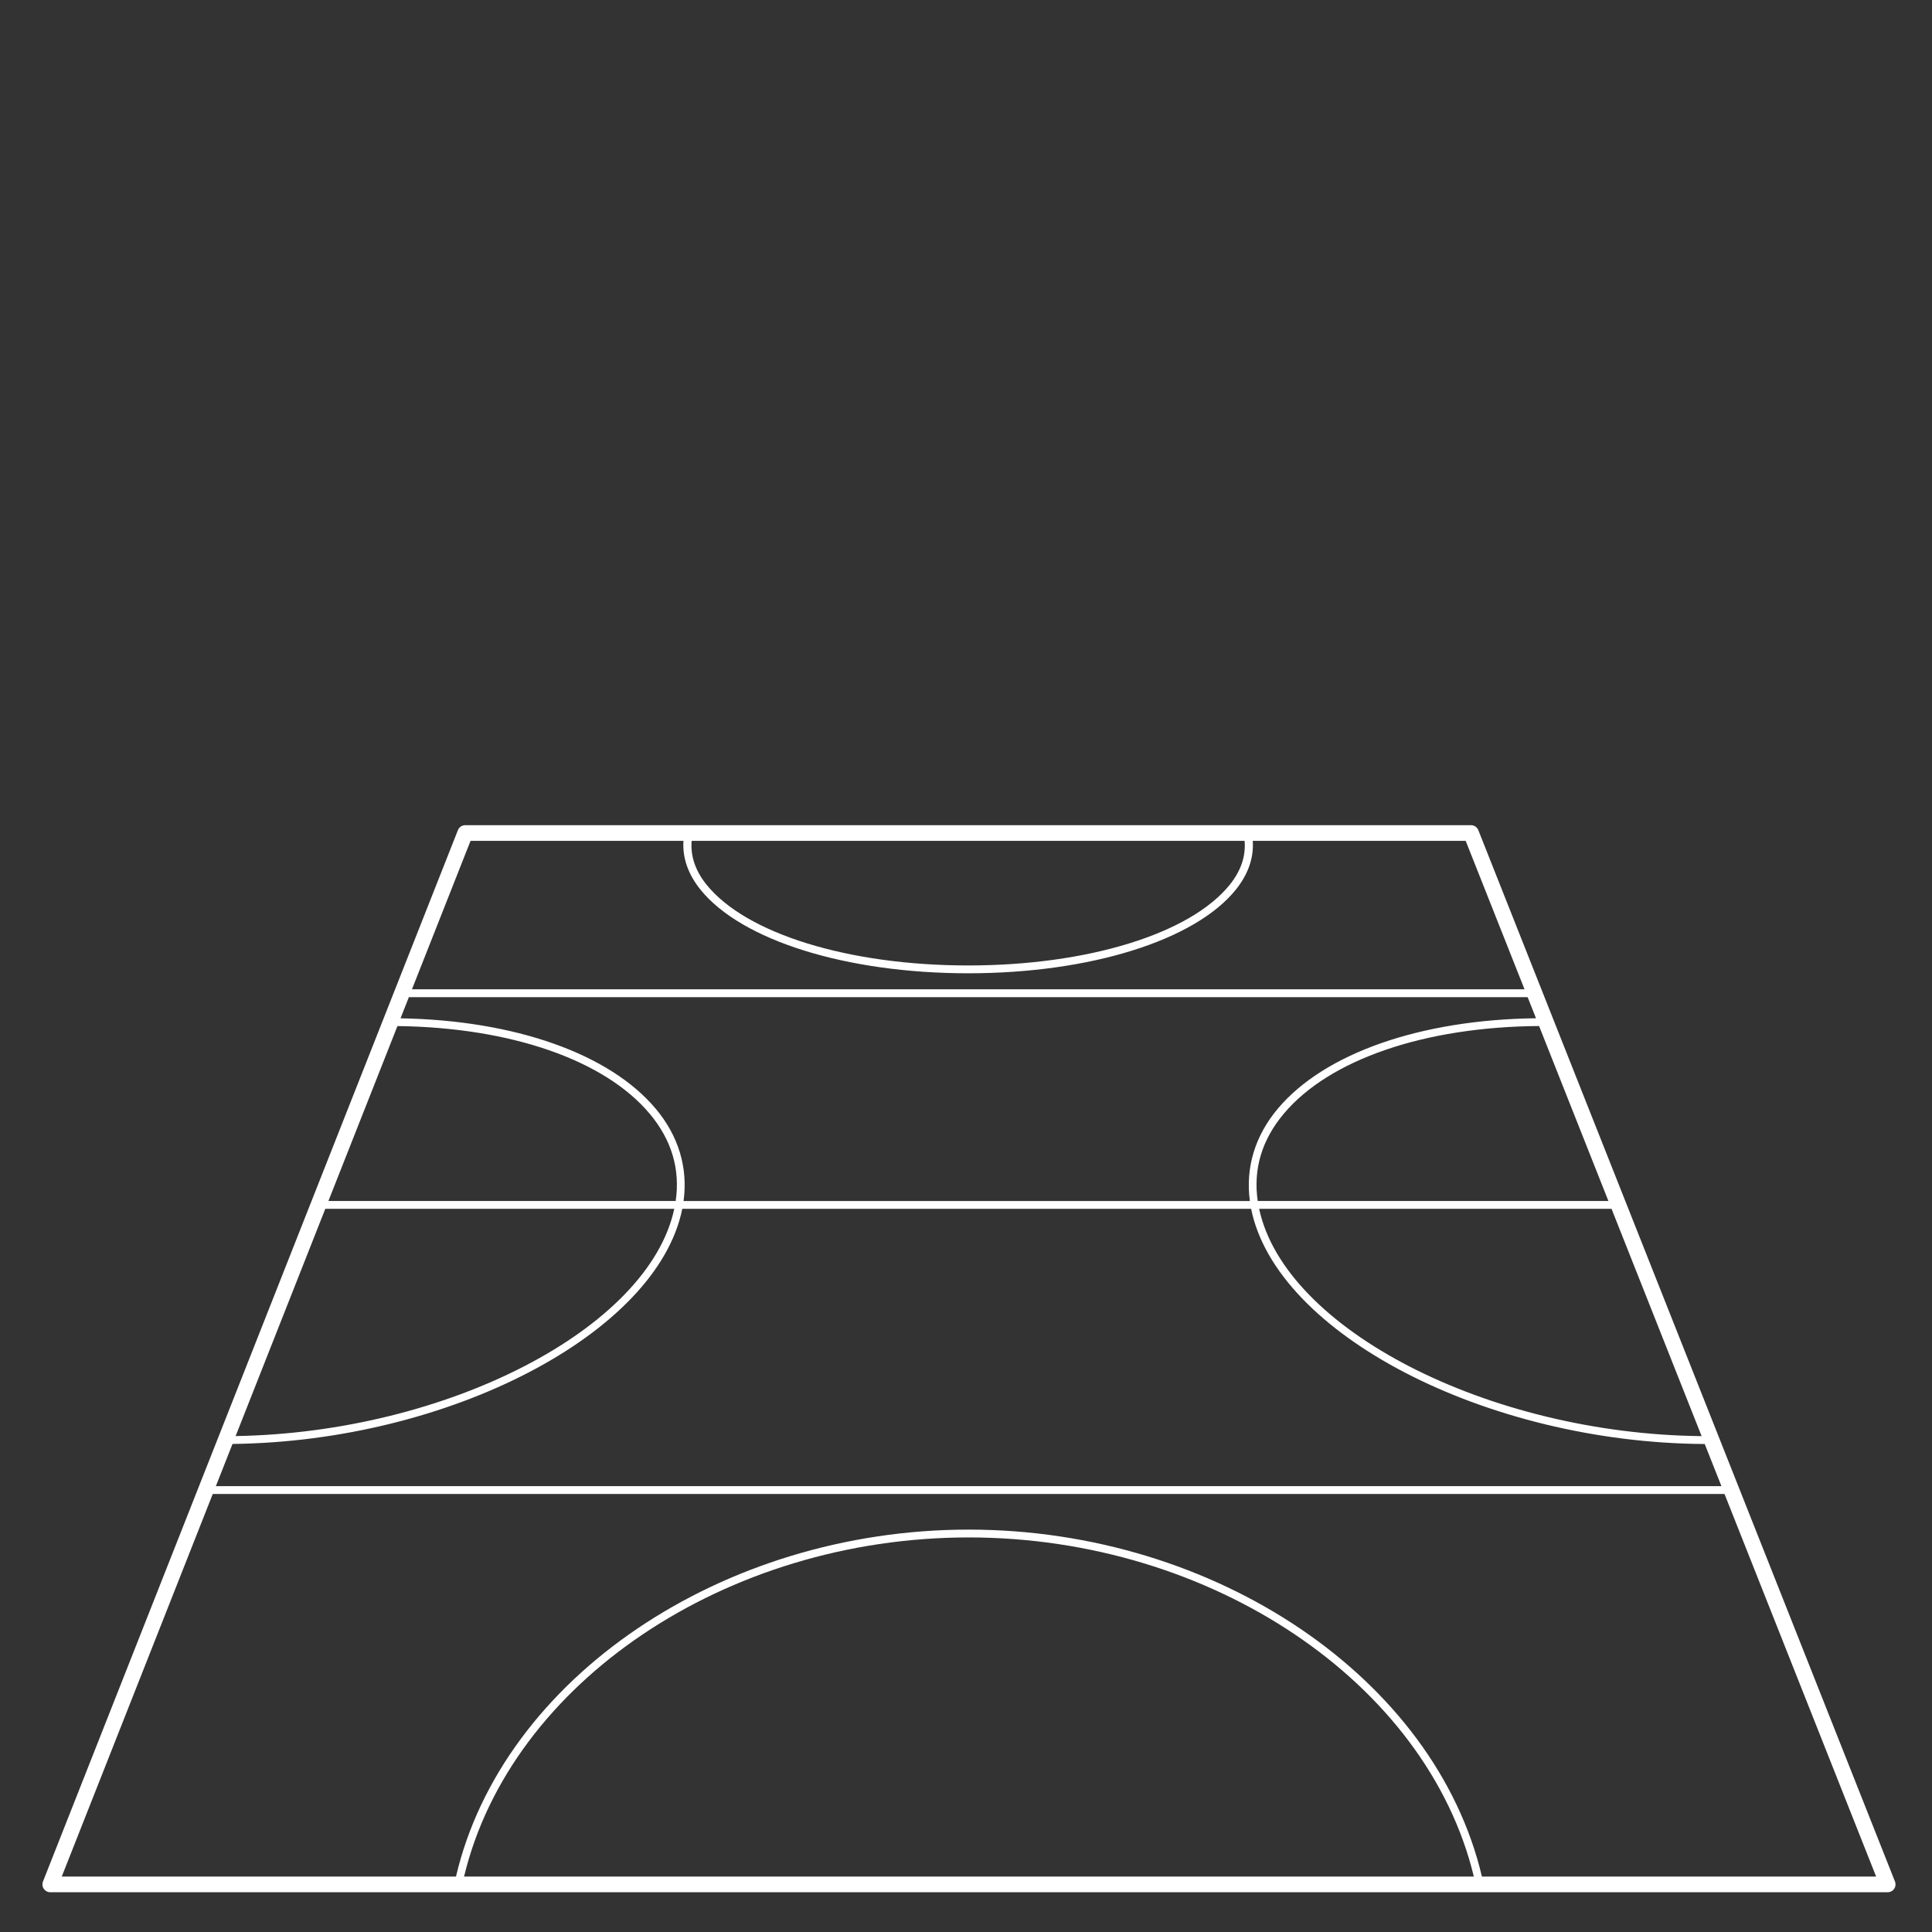 <svg xmlns="http://www.w3.org/2000/svg" id="Layer_1" viewBox="0 0 124.308 124.308"><rect x="0" y="0" width="124.308" height="124.308" fill="#333333" stroke="none"/><defs><style>      .st0 {        fill: #fff;      }    </style></defs><path class="st0" d="M121.925,121.059l-26.807-67.646c-.076-.193-.262-.319-.469-.319H29.932c-.207,0-.393.127-.469.319L2.765,121.06c-.062.156-.042.331.052.469.094.138.25.221.417.221h118.223c.167,0,.323-.083.418-.221.094-.139.112-.314.051-.47ZM14.96,92.906c13.972-.162,27.33-7.136,28.939-15.128h36.601c1.615,8.041,15.121,15.052,29.185,15.132l1.074,2.71H13.889l1.071-2.714ZM20.931,77.778h22.452c-1.645,7.697-14.602,14.398-28.223,14.621l5.77-14.621ZM25.572,66.019c7.277.089,13.322,2.177,16.226,5.635,1.418,1.689,1.976,3.58,1.677,5.62h-22.345s4.442-11.255,4.442-11.255ZM26.307,64.158h71.984l.538,1.358c-7.423.09-13.611,2.246-16.61,5.814-1.478,1.759-2.09,3.809-1.8,5.945h-36.437c.291-2.135-.32-4.186-1.797-5.944-2.972-3.538-9.078-5.686-16.415-5.811,0,0,.537-1.361.537-1.361ZM109.484,92.403c-13.712-.143-26.817-6.88-28.468-14.625h22.673l5.796,14.625ZM80.924,77.274c-.299-2.04.26-3.931,1.68-5.62,2.932-3.488,9.059-5.585,16.423-5.638l4.461,11.258h-22.564ZM79.127,56.922c-2.536,3.157-9.142,5.197-16.83,5.197-7.688,0-14.297-2.041-16.838-5.198-.734-.913-1.038-1.859-.957-2.818h35.577c.083.959-.219,1.906-.952,2.819ZM30.275,54.103h13.701c-.076,1.07.292,2.143,1.09,3.134,2.632,3.272,9.396,5.386,17.231,5.386,7.834,0,14.594-2.114,17.222-5.386.796-.991,1.163-2.064,1.085-3.134h13.701l3.785,9.55H26.506l3.769-9.55ZM29.859,120.741c2.991-12.469,16.851-21.82,32.467-21.82s29.492,9.352,32.503,21.82H29.859ZM95.349,120.741c-3.006-12.748-17.129-22.324-33.023-22.324s-30.002,9.576-32.987,22.324H3.974l9.715-24.616h97.269l9.755,24.616h-25.364Z"></path></svg>